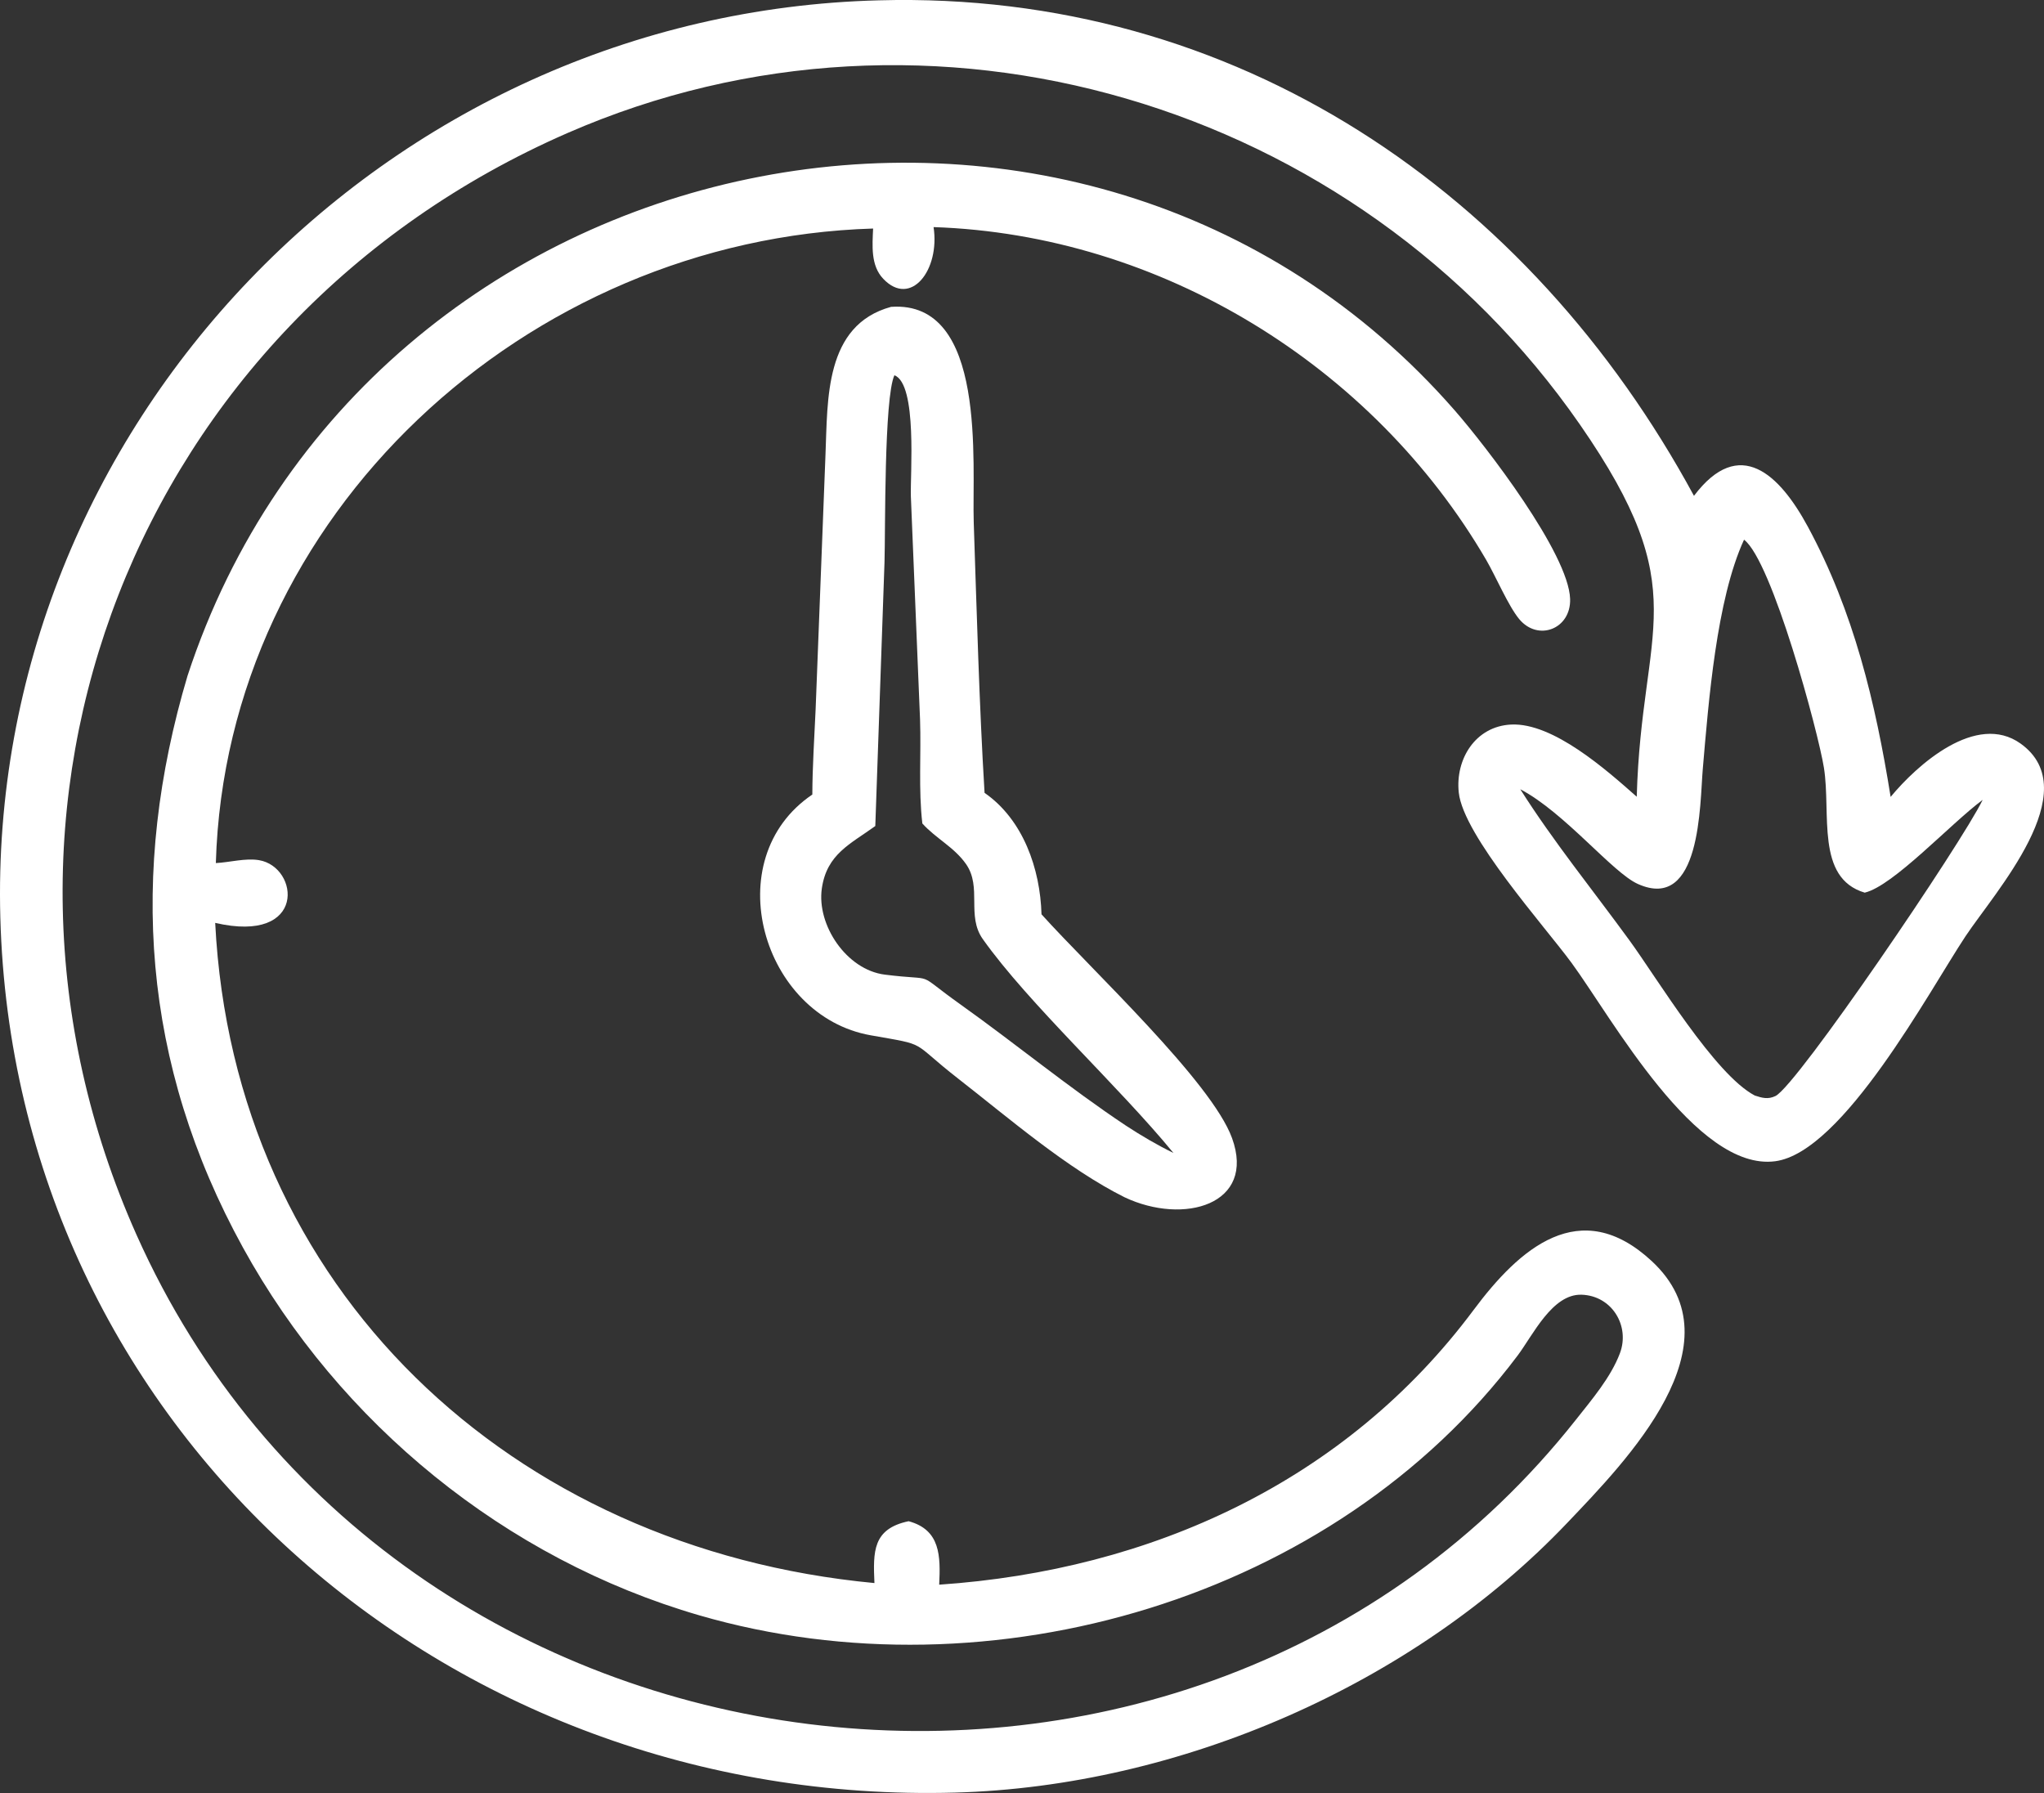 <?xml version="1.0" encoding="UTF-8"?> <svg xmlns="http://www.w3.org/2000/svg" width="57" height="50" viewBox="0 0 57 50" fill="none"><rect x="0" y="0" width="57" height="50" fill="#333333" stroke="none"/><path d="M26.191 44.191C32.102 43.789 37.531 41.311 41.093 36.531C42.368 34.82 44.061 33.31 46.063 35.169C48.549 37.479 45.357 40.733 43.703 42.47C39.402 46.99 32.896 49.815 26.637 49.989C12.426 50.385 0.394 39.809 0.009 25.581C-0.361 11.923 10.74 0.36 24.514 0.009C34.483 -0.261 42.658 5.376 47.239 13.827C48.509 12.142 49.629 13.234 50.415 14.688C51.694 17.055 52.301 19.59 52.723 22.223C53.459 21.331 55.111 19.85 56.349 20.737C58.19 22.057 55.624 24.883 54.808 26.114C53.806 27.625 51.397 32.133 49.504 32.383C47.299 32.674 44.941 28.372 43.826 26.852C43.08 25.835 40.809 23.305 40.68 22.102C40.58 21.174 41.141 20.254 42.14 20.205C43.314 20.148 44.807 21.479 45.643 22.218C45.775 17.422 47.31 16.525 44.055 11.834C37.83 2.863 25.956 -0.712 15.827 3.709C3.76 8.976 -1.493 22.546 3.804 34.428C10.937 50.425 33.27 53.112 43.954 39.582C44.393 39.026 44.922 38.406 45.173 37.739C45.46 36.98 44.956 36.133 44.105 36.105C43.287 36.078 42.748 37.234 42.32 37.803C37.221 44.585 27.618 47.402 19.505 45.047C14.085 43.474 9.474 39.696 6.776 34.792C3.955 29.663 3.596 24.333 5.23 18.844C10.209 3.659 30.183 -0.45 40.571 11.449C41.444 12.449 43.744 15.438 43.785 16.702C43.812 17.54 42.891 17.898 42.365 17.264C42.062 16.898 41.712 16.073 41.446 15.616C38.291 10.204 32.376 6.545 26.034 6.333C26.217 7.533 25.398 8.58 24.632 7.776C24.275 7.403 24.328 6.844 24.348 6.373C14.67 6.666 6.3 14.365 6.019 24.068C6.404 24.049 6.847 23.923 7.224 23.987C8.347 24.176 8.569 26.331 6.001 25.736C6.516 35.933 14.242 43.189 24.385 44.146C24.346 43.264 24.336 42.632 25.338 42.421C26.228 42.662 26.229 43.392 26.191 44.191ZM48.635 15.05C47.863 16.729 47.646 19.573 47.484 21.453C47.402 22.41 47.439 25.442 45.675 24.651C44.966 24.334 43.637 22.661 42.395 22.009C43.327 23.479 44.424 24.828 45.448 26.235C46.216 27.29 47.818 29.962 48.934 30.55C49.142 30.619 49.304 30.663 49.51 30.565C50.108 30.282 54.711 23.504 55.29 22.305C54.39 22.973 52.799 24.705 52 24.893C50.626 24.483 51.066 22.686 50.863 21.41C50.706 20.422 49.417 15.639 48.635 15.05Z" fill="white"></path><path d="M22.653 22.157C22.656 21.363 22.71 20.572 22.745 19.779L23.02 12.676C23.083 11.144 22.989 9.066 24.849 8.557C27.54 8.368 27.101 12.952 27.154 14.565C27.237 17.028 27.307 19.654 27.456 22.11C28.534 22.857 29.008 24.23 29.044 25.497C30.439 27.046 33.787 30.167 34.357 31.737C35.031 33.591 33.016 34.17 31.361 33.388C29.765 32.592 28.142 31.188 26.725 30.083C25.341 29.005 25.931 29.162 24.283 28.871C21.251 28.338 19.986 23.96 22.653 22.157ZM24.942 10.464C24.651 11.101 24.692 14.819 24.666 15.671L24.409 23.035C23.712 23.54 23.057 23.814 22.918 24.776C22.771 25.797 23.607 27.045 24.674 27.179C26.208 27.371 25.436 27.051 26.792 28.016C28.335 29.116 29.808 30.331 31.385 31.381C31.819 31.666 32.256 31.923 32.723 32.152C31.184 30.275 28.681 27.987 27.406 26.187C26.946 25.536 27.389 24.745 26.942 24.1C26.613 23.626 26.097 23.382 25.721 22.964C25.61 22.005 25.69 21.031 25.657 20.068L25.401 13.844C25.38 13.233 25.588 10.712 24.942 10.464Z" fill="white"></path></svg> 